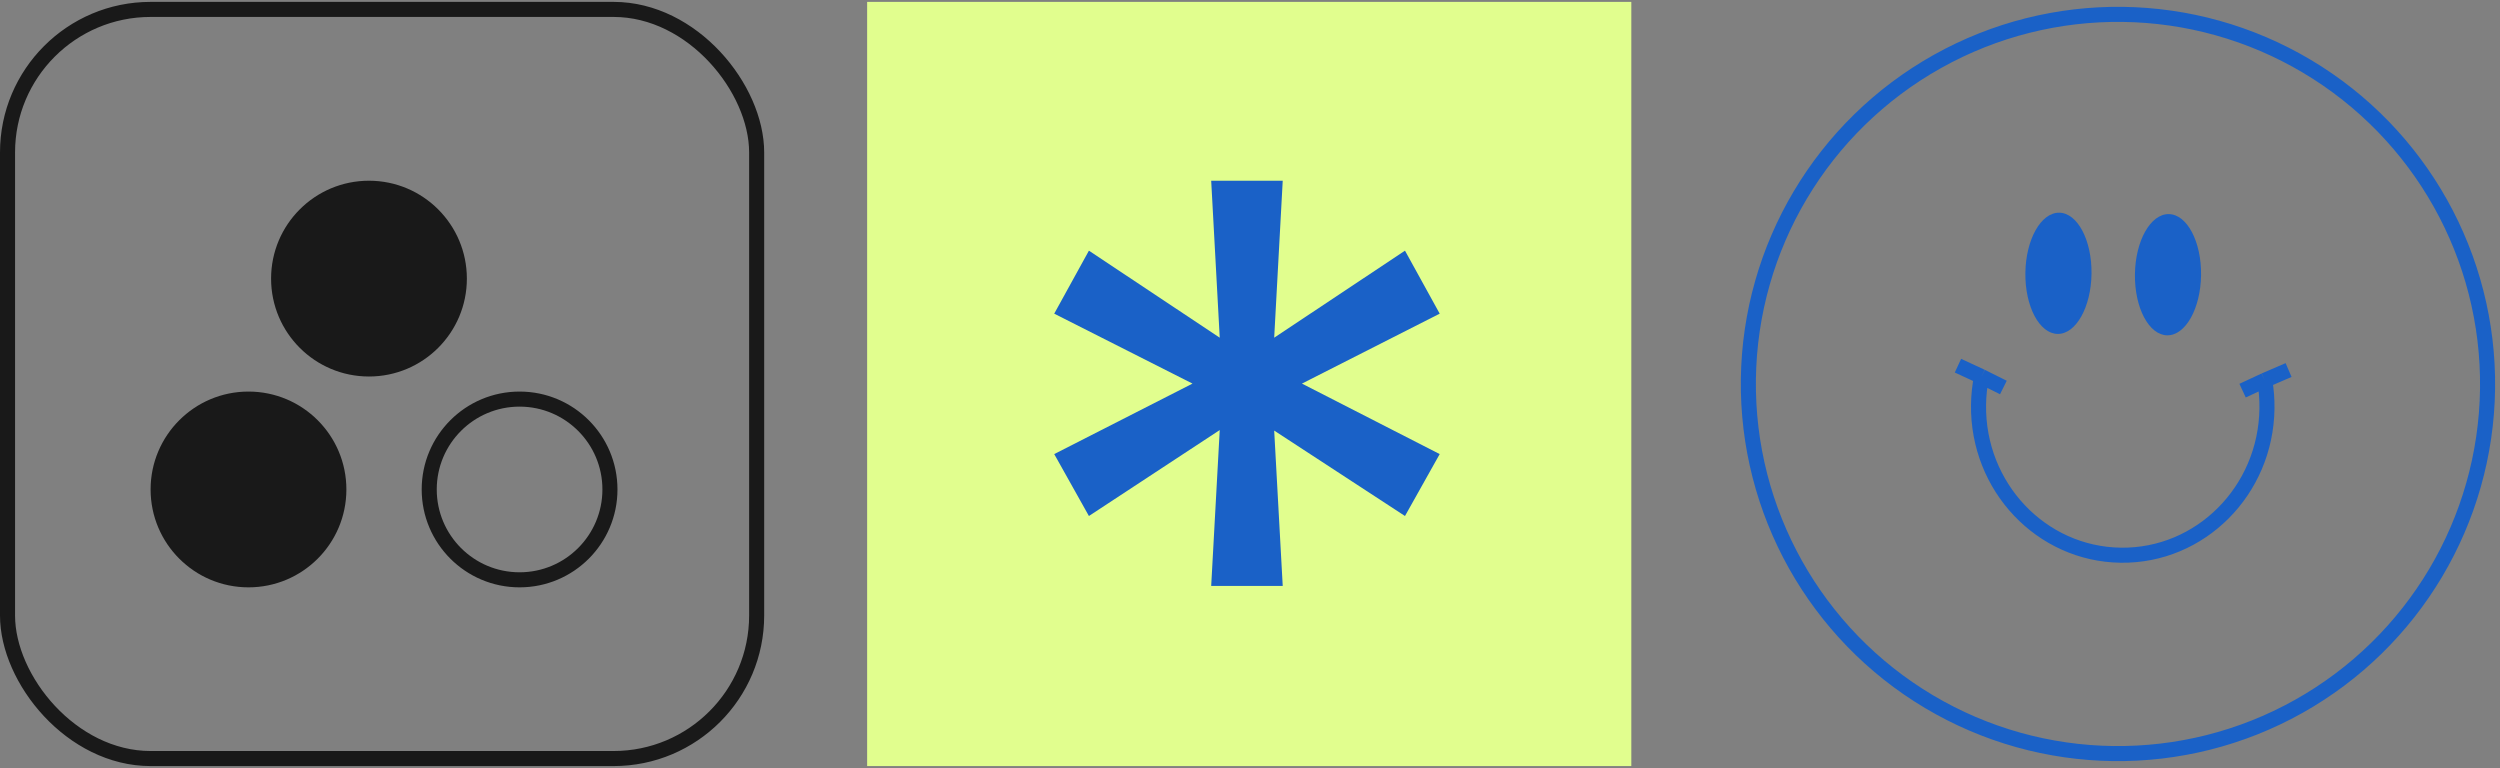 <?xml version="1.0" encoding="UTF-8"?> <svg xmlns="http://www.w3.org/2000/svg" width="166" height="51" viewBox="0 0 166 51" fill="none"><rect x="0" y="0" width="166" height="51" fill="#808080" stroke="none"/> <g clip-path="url(#clip0_18849_4426)"> <circle cx="140.633" cy="25.496" r="24.543" transform="rotate(0.754 140.633 25.496)" stroke="#1A61C7"></circle> <ellipse cx="136.681" cy="18.148" rx="2.196" ry="4.025" transform="rotate(0.754 136.681 18.148)" fill="#1A61C7"></ellipse> <ellipse cx="143.955" cy="18.241" rx="2.196" ry="4.025" transform="rotate(0.754 143.955 18.241)" fill="#1A61C7"></ellipse> <path d="M131.573 25.006C131.451 25.613 131.384 26.24 131.375 26.882C131.303 32.326 135.532 36.797 140.821 36.866C146.109 36.936 150.455 32.579 150.526 27.134C150.535 26.492 150.483 25.863 150.378 25.254M131.573 25.006L133.025 25.73M131.573 25.006L130.008 24.281M150.378 25.254L148.907 25.939M150.378 25.254L151.962 24.57" stroke="#1A61C7"></path> </g> <rect width="50.742" height="50.742" transform="translate(57.578 0.125)" fill="#E1FE8E"></rect> <path d="M93.291 34.263L84.606 28.591L85.173 38.907H80.423L80.99 28.556L72.304 34.263L70 30.151L79.182 25.471L70 20.827L72.304 16.644L80.99 22.423L80.423 12H85.173L84.606 22.423L93.291 16.644L95.596 20.827L86.449 25.471L95.596 30.151L93.291 34.263Z" fill="#1A61C7"></path> <circle cx="16.5" cy="32.5" r="6.5" fill="#191919"></circle> <circle cx="34.5" cy="32.5" r="6" stroke="#191919"></circle> <circle cx="24.5" cy="18.5" r="6.5" fill="#191919"></circle> <rect x="0.5" y="0.625" width="49.742" height="49.742" rx="9.5" stroke="#191919"></rect> <defs> <clipPath id="clip0_18849_4426"> <rect width="50.742" height="50.742" fill="white" transform="translate(115.258 0.125)"></rect> </clipPath> </defs> </svg> 